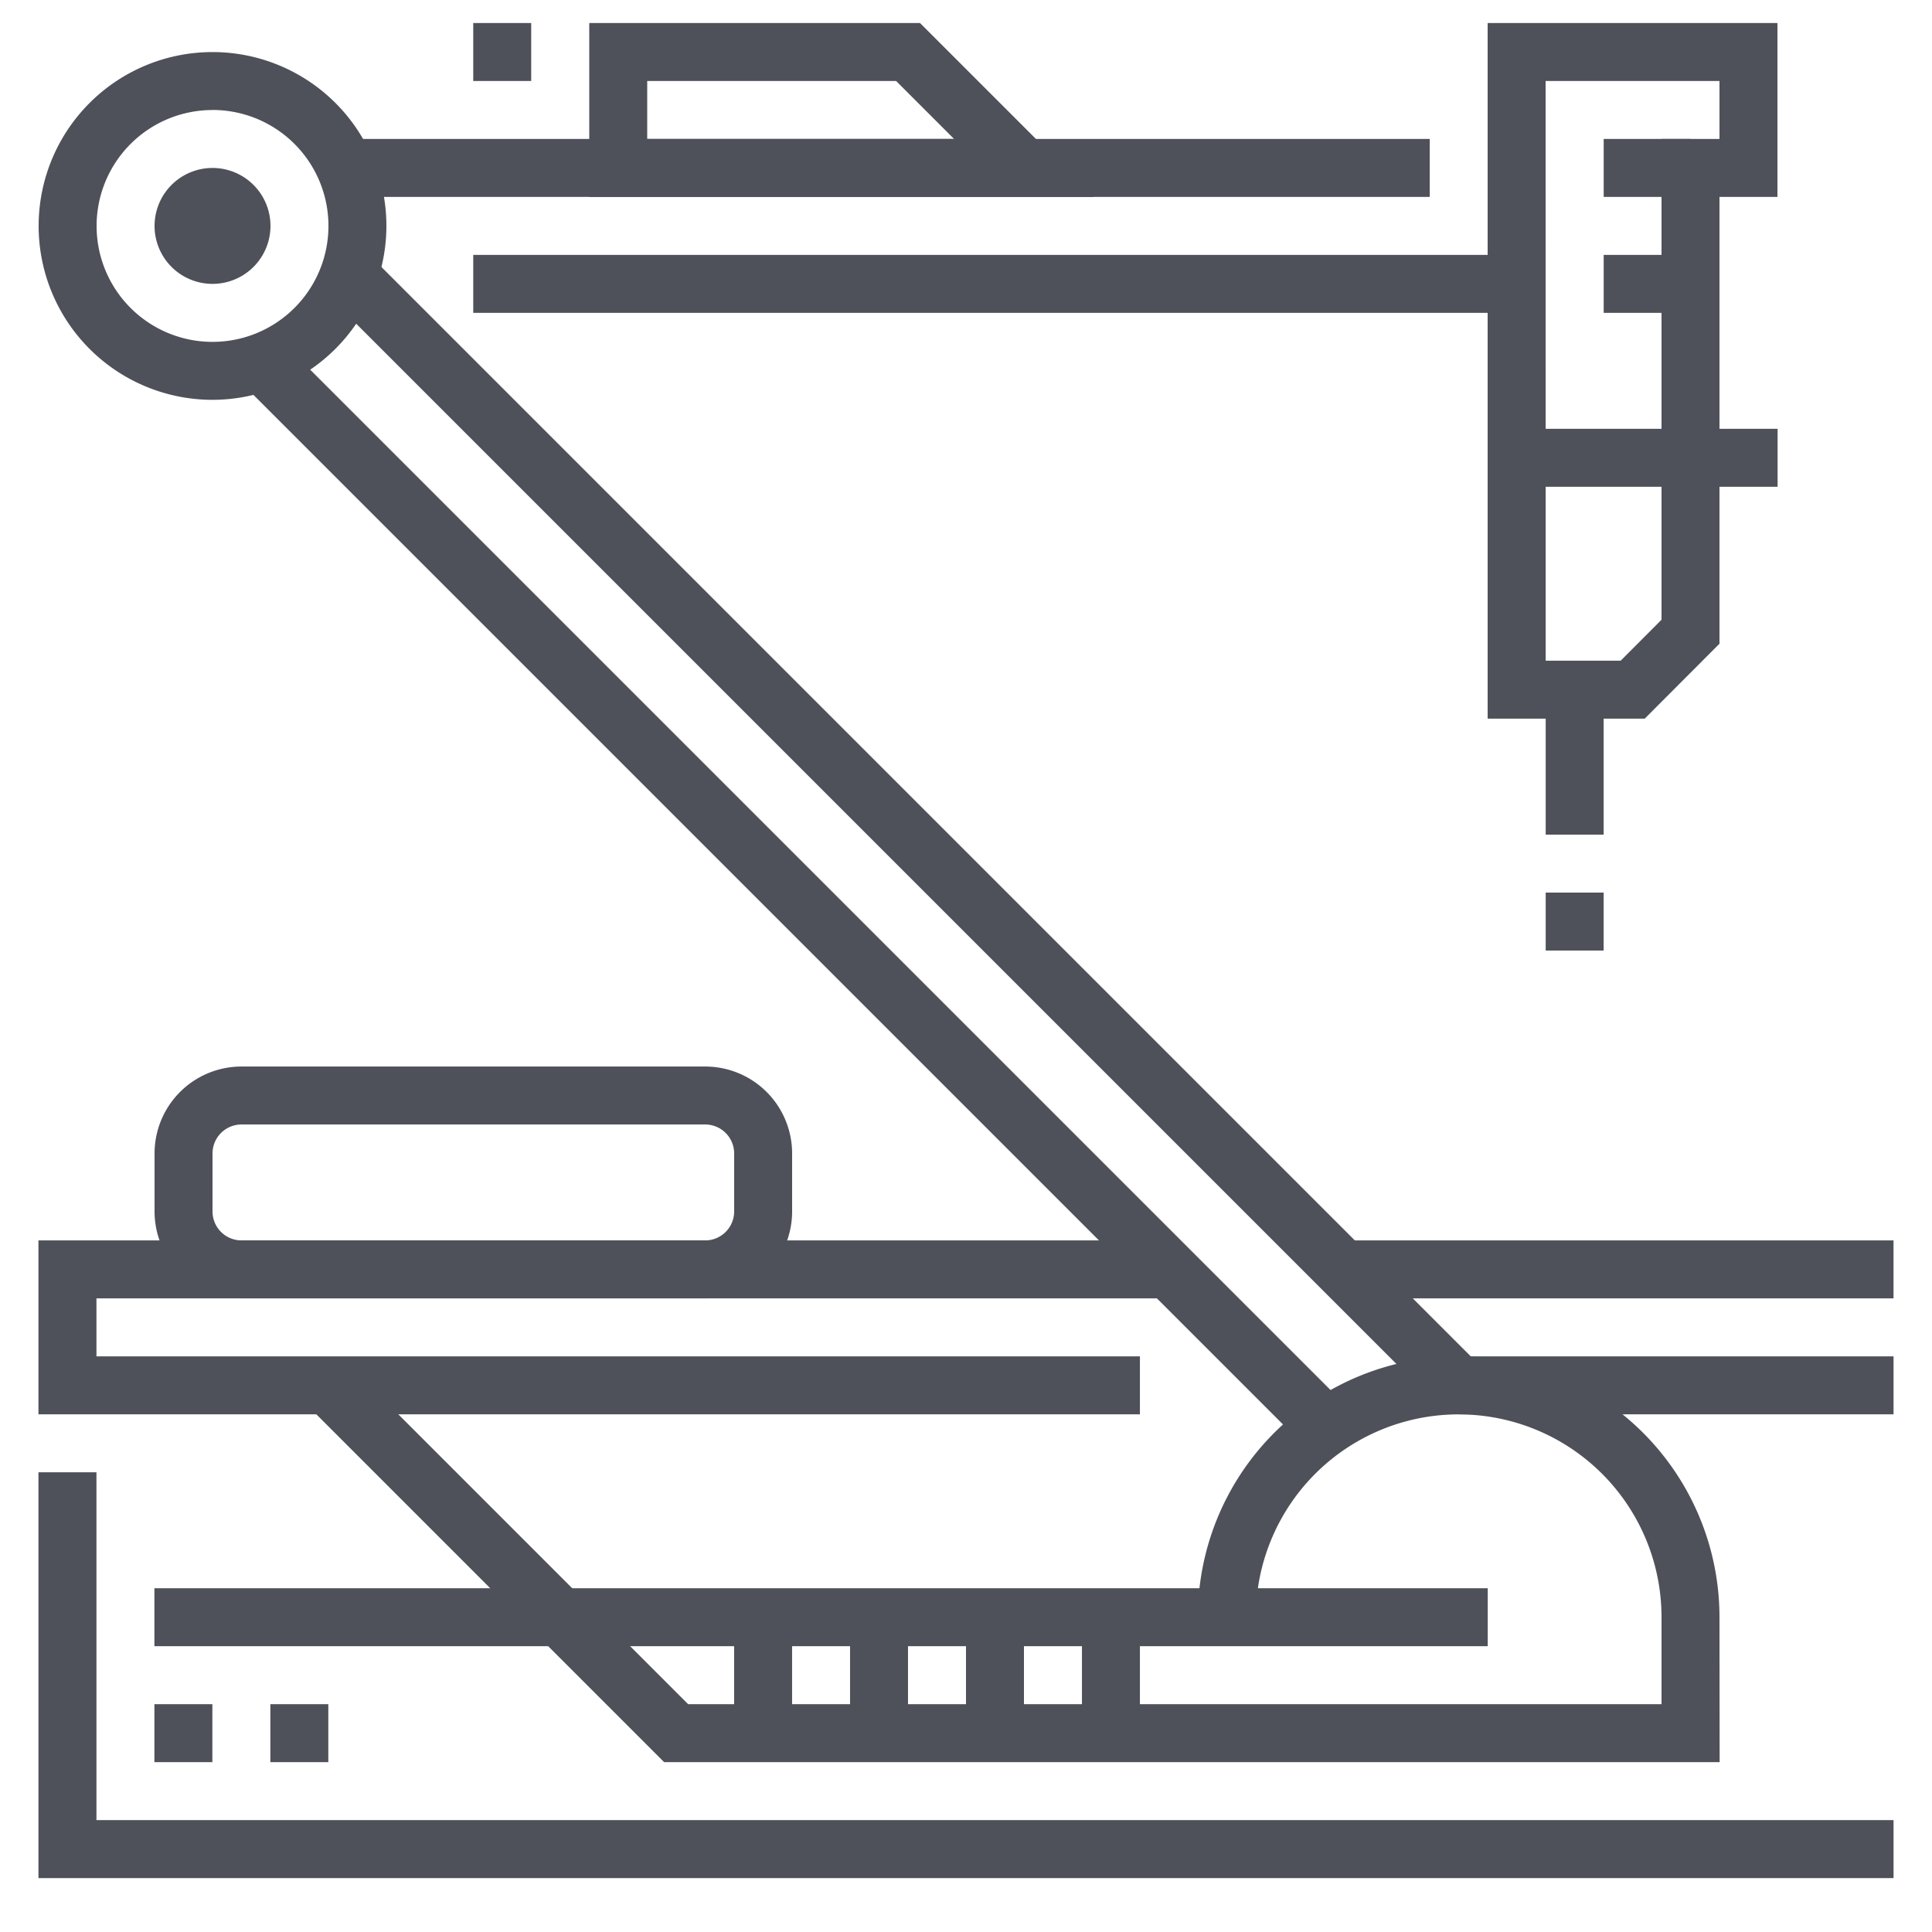 <svg id="Layer_1" data-name="Layer 1" xmlns="http://www.w3.org/2000/svg" viewBox="0 0 600 600"><defs><style>.cls-1{fill:#4e515a;}</style></defs><polygon class="cls-1" points="588.06 583.26 11.94 583.26 11.94 457.23 29.95 457.23 29.95 565.25 588.06 565.25 588.06 583.26"/><rect class="cls-1" x="47.95" y="529.25" width="18" height="18"/><rect class="cls-1" x="83.96" y="529.25" width="18" height="18"/><rect class="cls-1" x="336.01" y="502.24" width="18" height="36.01"/><rect class="cls-1" x="300" y="502.24" width="18" height="36.01"/><rect class="cls-1" x="263.99" y="502.24" width="18" height="36.01"/><rect class="cls-1" x="227.99" y="502.24" width="18" height="36.01"/><rect class="cls-1" x="273" y="17.32" width="18" height="483.75" transform="translate(-100.68 275.32) rotate(-45)"/><rect class="cls-1" x="236.99" y="48.05" width="18" height="458.29" transform="translate(-123.96 255.13) rotate(-45)"/><path class="cls-1" d="M66,124.17a54,54,0,1,1,54-54A54.07,54.07,0,0,1,66,124.17Zm0-90a36,36,0,1,0,36,36A36,36,0,0,0,66,34.15Z"/><path class="cls-1" d="M66,88.16a18,18,0,1,1,18-18A18,18,0,0,1,66,88.16Zm0-18h0Z"/><rect class="cls-1" x="480.03" y="277.2" width="18" height="18"/><rect class="cls-1" x="146.97" y="79.16" width="324.06" height="18"/><rect class="cls-1" x="110.96" y="43.15" width="333.06" height="18"/><path class="cls-1" d="M510.77,223.19H462V7.15h90v54h-18V199.91Zm-30.74-18h23.28L516,192.46V43.15h18v-18H480Z"/><path class="cls-1" d="M339.73,61.16H183v-54H285.72ZM201,43.15h95.29l-18-18H201Z"/><rect class="cls-1" x="146.97" y="7.15" width="18" height="18"/><rect class="cls-1" x="480.03" y="214.19" width="18" height="45.01"/><rect class="cls-1" x="47.95" y="493.24" width="414.08" height="18"/><path class="cls-1" d="M534.05,547.25H206.25L95.6,436.59l12.73-12.73L213.71,529.25H516v-27a63,63,0,0,0-126,0H372a81,81,0,0,1,162,0Z"/><polygon class="cls-1" points="354.01 439.23 11.94 439.23 11.94 385.22 363.01 385.22 363.01 403.22 29.95 403.22 29.95 421.23 354.01 421.23 354.01 439.23"/><rect class="cls-1" x="453.03" y="421.23" width="135.03" height="18"/><rect class="cls-1" x="417.02" y="385.22" width="171.03" height="18"/><path class="cls-1" d="M219,403.22H75a27,27,0,0,1-27-27v-18a27,27,0,0,1,27-27H219a27,27,0,0,1,27,27v18A27,27,0,0,1,219,403.22Zm-144-54a9,9,0,0,0-9,9v18a9,9,0,0,0,9,9H219a9,9,0,0,0,9-9v-18a9,9,0,0,0-9-9Z"/><rect class="cls-1" x="471.03" y="133.17" width="81.02" height="18"/><rect class="cls-1" x="498.04" y="79.16" width="27.01" height="18"/><rect class="cls-1" x="498.04" y="43.15" width="27.01" height="18"/></svg>